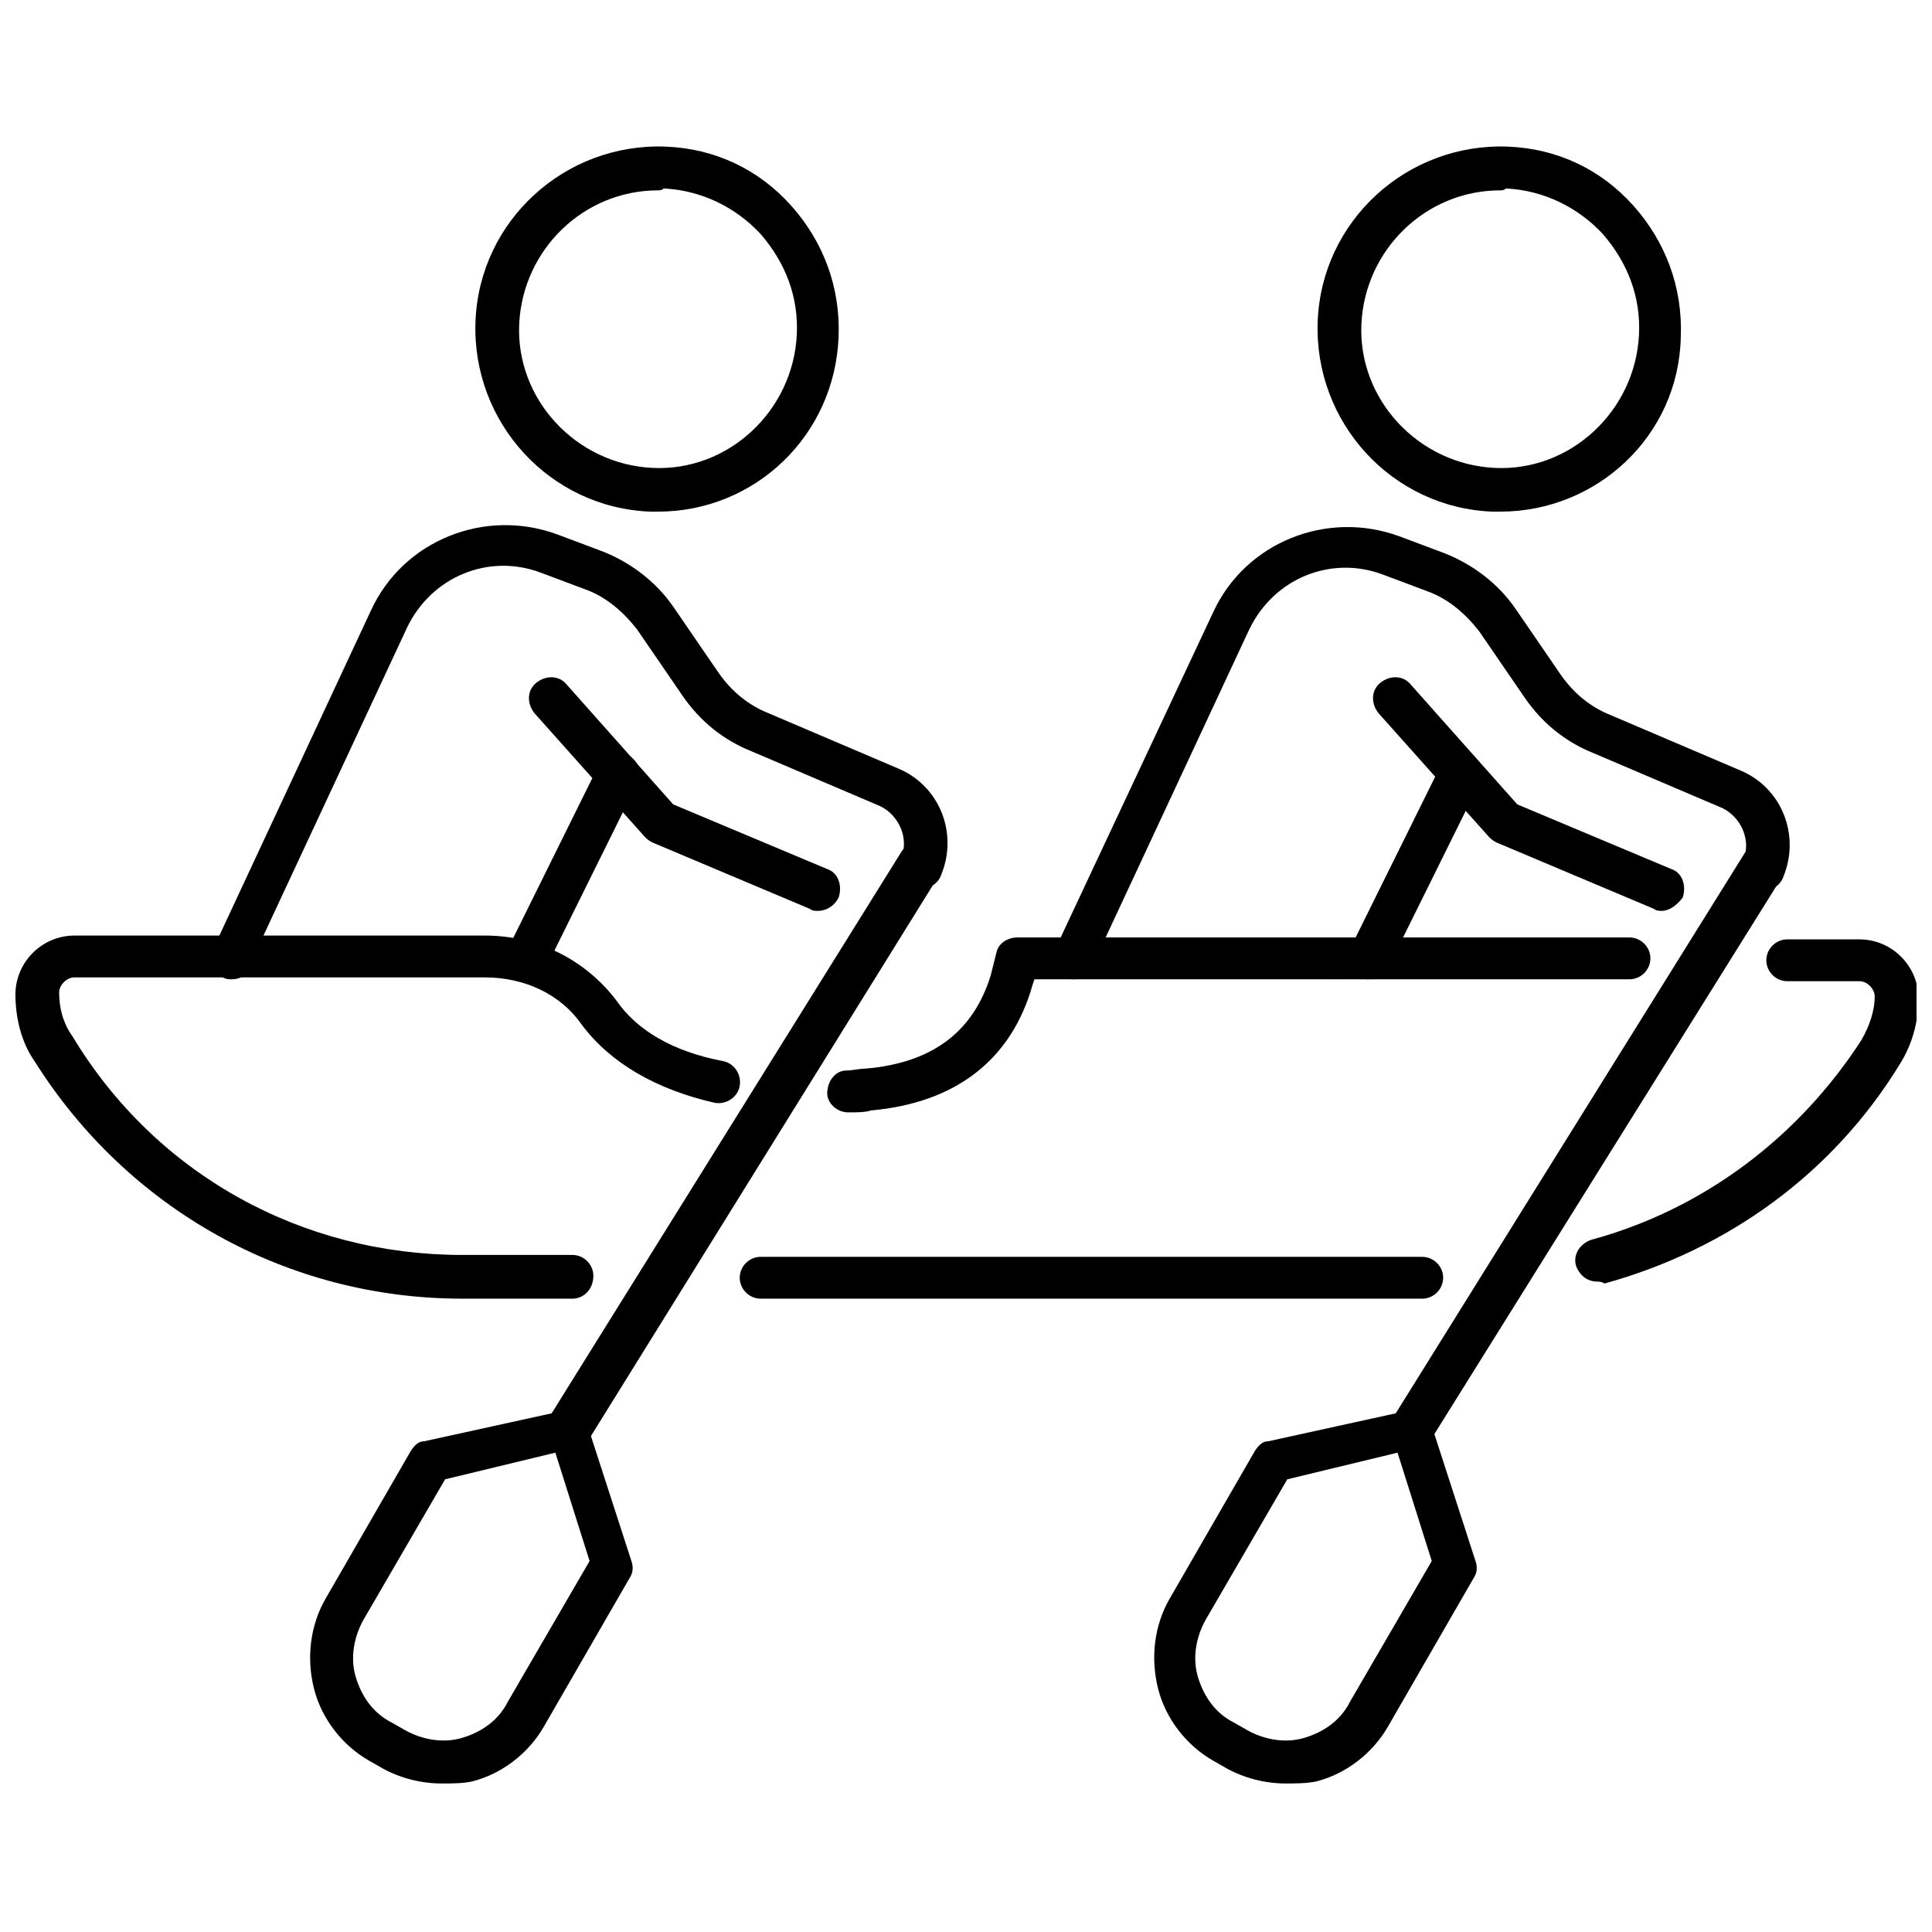 <?xml version="1.0" encoding="UTF-8"?>
<!-- Uploaded to: ICON Repo, www.iconrepo.com, Generator: ICON Repo Mixer Tools -->
<svg width="800px" height="800px" version="1.1" viewBox="144 144 512 512" xmlns="http://www.w3.org/2000/svg">
 <defs>
  <clipPath id="b">
   <path d="m561 392h90.902v93h-90.902z"/>
  </clipPath>
  <clipPath id="a">
   <path d="m148.09 391h192.91v98h-192.91z"/>
  </clipPath>
 </defs>
 <path d="m520.91 488.16h-175.33c-3.023 0-5.543-2.519-5.543-5.543 0-3.023 2.519-5.543 5.543-5.543l175.33 0.004c3.023 0 5.543 2.519 5.543 5.543-0.004 3.019-2.519 5.539-5.543 5.539z"/>
 <g clip-path="url(#b)">
  <path d="m567.26 483.63c-2.519 0-4.535-1.512-5.543-4.031-1.008-3.023 1.008-6.047 4.031-7.055 29.727-8.062 54.914-27.207 71.539-52.898 2.016-3.527 3.527-7.559 3.527-11.586 0-2.016-2.016-4.031-4.031-4.031h-19.145c-3.023 0-5.543-2.519-5.543-5.543 0-3.023 2.519-5.543 5.543-5.543h19.145c8.566 0 15.617 7.055 15.617 15.617 0 6.047-1.512 12.09-5.039 17.633-17.633 28.719-45.344 48.871-78.09 57.938-1.004-0.5-1.508-0.5-2.012-0.5z"/>
 </g>
 <path d="m575.83 403.52h-77.586c-3.023 0-5.543-2.519-5.543-5.543 0-3.023 2.519-5.543 5.543-5.543h77.586c3.023 0 5.543 2.519 5.543 5.543 0 3.027-2.519 5.543-5.543 5.543z"/>
 <path d="m368.76 438.79c-3.023 0-5.543-2.519-5.543-5.039 0-3.023 2.016-6.047 5.039-6.047 1.512 0 3.527-0.504 5.039-0.504 18.137-1.512 28.719-10.078 33.25-24.688l1.512-6.047c0.504-2.519 3.023-4.031 5.543-4.031h84.137c3.023 0 5.543 2.519 5.543 5.543 0 3.023-2.519 5.543-5.543 5.543h-79.602l-0.504 1.512c-5.543 19.648-20.152 31.234-42.824 33.25-1.512 0.508-3.527 0.508-6.047 0.508 0.504 0 0.504 0 0 0z"/>
 <g clip-path="url(#a)">
  <path d="m295.71 488.16h-29.223c-46.352 0-88.668-23.68-113.36-62.977-3.527-5.039-5.039-11.586-5.039-17.633 0-8.566 7.055-15.617 15.617-15.617h108.82c14.105 0 26.703 6.551 34.762 17.129 5.543 8.062 15.113 13.602 28.215 16.121 3.023 0.504 5.039 3.527 4.535 6.551-0.504 3.023-3.527 5.039-6.551 4.535-15.617-3.527-27.711-10.578-35.266-20.656-5.543-8.062-15.113-12.594-25.695-12.594l-108.82-0.004c-2.016 0-4.031 2.016-4.031 4.031 0 4.031 1.008 8.062 3.527 11.586 22.168 36.781 60.961 57.941 103.28 57.941h29.223c3.023 0 5.543 2.519 5.543 5.543-0.004 3.523-2.519 6.043-5.543 6.043z"/>
 </g>
 <path d="m541.57 279.59h-2.016c-26.703-1.008-47.359-23.68-46.352-50.383s23.68-47.359 50.383-46.352c13.098 0.504 24.688 6.047 33.25 15.617 8.566 9.574 13.098 21.664 12.594 34.762-0.504 26.203-22.168 46.355-47.859 46.355zm0-85.145c-19.648 0-35.77 15.617-36.777 35.266-1.008 20.152 15.113 37.281 35.266 38.289s37.281-15.113 38.289-35.266c0.504-10.078-3.023-19.145-9.574-26.703-6.551-7.055-15.617-11.586-25.695-12.09-0.5 0.504-1.004 0.504-1.508 0.504z"/>
 <path d="m518.39 528.47c-1.008 0-2.016-0.504-3.023-1.008-2.519-1.512-3.527-5.039-2.016-8.062l93.203-149.63c1.512-2.519 5.039-3.527 8.062-2.016 2.519 1.512 3.527 5.039 2.016 8.062l-93.707 150.14c-1.008 1.512-2.519 2.519-4.535 2.519z"/>
 <path d="m484.64 616.64c-5.543 0-11.082-1.512-15.617-4.031l-3.527-2.016c-7.055-4.031-12.594-11.082-14.609-19.145-2.016-8.062-1.008-16.625 3.023-23.68l22.672-39.297c1.008-1.512 2.016-2.519 3.527-2.519l36.777-8.062c3.023-0.504 5.543 1.008 6.551 4.031l11.586 35.77c0.504 1.512 0.504 3.023-0.504 4.535l-22.672 39.297c-4.031 7.055-11.082 12.594-19.145 14.609-2.519 0.508-5.543 0.508-8.062 0.508zm0.504-80.609-21.664 37.281c-2.519 4.535-3.527 10.078-2.016 15.113 1.512 5.039 4.535 9.574 9.574 12.09l3.527 2.016c4.535 2.519 10.078 3.527 15.113 2.016 5.039-1.512 9.574-4.535 12.09-9.574l21.664-37.281-9.07-28.719z"/>
 <path d="m584.39 385.39c-0.504 0-1.512 0-2.016-0.504l-41.816-17.633c-1.008-0.504-1.512-1.008-2.016-1.512l-29.223-32.746c-2.016-2.519-2.016-6.047 0.504-8.062 2.519-2.016 6.047-2.016 8.062 0.504l28.215 31.738 40.809 17.129c3.023 1.008 4.031 4.535 3.023 7.559-1.516 2.016-3.531 3.527-5.543 3.527z"/>
 <path d="m428.71 403.52c-1.008 0-1.512 0-2.519-0.504-3.023-1.512-4.031-4.535-2.519-7.559l41.816-89.172c8.566-18.641 30.23-27.207 49.375-20.152l12.09 4.535c7.559 3.023 14.105 8.062 18.641 14.609l12.09 17.633c3.527 5.039 8.062 8.566 13.098 10.578l34.258 14.609c11.082 4.535 16.121 17.129 11.586 28.215-1.008 3.023-4.535 4.535-7.559 3.023-3.023-1.008-4.535-4.535-3.023-7.559 2.016-5.039-0.504-11.082-5.543-13.602l-34.258-14.609c-7.559-3.023-13.602-8.062-18.137-14.609l-12.09-17.633c-3.527-4.535-8.062-8.566-13.602-10.578l-12.09-4.535c-13.602-5.039-28.719 1.008-35.266 14.609l-41.816 89.68c0.004 2.012-2.516 3.019-4.531 3.019z"/>
 <path d="m506.8 403.52c-1.008 0-1.512 0-2.519-0.504-3.023-1.512-4.031-5.039-2.519-7.559l24.184-48.871c1.512-3.023 5.039-4.031 7.559-2.519 3.023 1.512 4.031 5.039 2.519 7.559l-24.184 48.871c-1.008 2.016-3.023 3.023-5.039 3.023z"/>
 <path d="m318.38 279.59h-2.016c-26.703-1.008-47.359-23.68-46.352-50.383s23.68-47.359 50.383-46.352c13.098 0.504 24.688 6.047 33.25 15.617 8.566 9.574 13.098 21.664 12.594 34.762-1.008 26.203-22.168 46.355-47.859 46.355zm0-85.145c-19.648 0-35.77 15.617-36.777 35.266-1.008 20.152 15.113 37.281 35.266 38.289s37.281-15.113 38.289-35.266c0.504-10.078-3.023-19.145-9.574-26.703-6.551-7.055-15.617-11.586-25.695-12.09-0.5 0.504-1.004 0.504-1.508 0.504z"/>
 <path d="m294.7 528.47c-1.008 0-2.016-0.504-3.023-1.008-2.519-1.512-3.527-5.039-2.016-8.062l93.203-149.63c1.512-2.519 5.039-3.527 8.062-2.016 2.519 1.512 3.527 5.039 2.016 8.062l-93.203 150.14c-1.008 1.512-3.023 2.519-5.039 2.519z"/>
 <path d="m260.95 616.64c-5.543 0-11.082-1.512-15.617-4.031l-3.527-2.016c-7.055-4.031-12.594-11.082-14.609-19.145s-1.008-16.625 3.023-23.68l22.672-39.297c1.008-1.512 2.016-2.519 3.527-2.519l36.777-8.062c3.023-0.504 5.543 1.008 6.551 4.031l11.586 35.77c0.504 1.512 0.504 3.023-0.504 4.535l-22.672 39.297c-4.031 7.055-11.082 12.594-19.145 14.609-2.519 0.508-5.039 0.508-8.062 0.508zm1.008-80.609-21.664 37.281c-2.519 4.535-3.527 10.078-2.016 15.113 1.512 5.039 4.535 9.574 9.574 12.09l3.527 2.016c4.535 2.519 10.078 3.527 15.113 2.016 5.039-1.512 9.574-4.535 12.09-9.574l21.664-37.281-9.07-28.719z"/>
 <path d="m360.7 385.39c-0.504 0-1.512 0-2.016-0.504l-41.816-17.633c-1.008-0.504-1.512-1.008-2.016-1.512l-29.223-32.746c-2.016-2.519-2.016-6.047 0.504-8.062 2.519-2.016 6.047-2.016 8.062 0.504l28.215 31.738 40.809 17.129c3.023 1.008 4.031 4.535 3.023 7.559-1.012 2.016-3.027 3.527-5.543 3.527z"/>
 <path d="m205.53 403.52c-1.008 0-1.512 0-2.519-0.504-3.023-1.512-4.031-4.535-2.519-7.559l41.816-89.68c8.566-18.641 30.23-27.207 49.375-20.152l12.09 4.535c7.559 3.023 14.105 8.062 18.641 14.609l12.09 17.633c3.527 5.039 8.062 8.566 13.098 10.578l34.258 14.609c11.082 4.535 16.121 17.129 11.586 28.215-1.008 3.023-4.535 4.535-7.559 3.023-3.023-1.008-4.535-4.535-3.023-7.559 2.016-5.039-0.504-11.082-5.543-13.602l-34.258-14.609c-7.559-3.023-13.602-8.062-18.137-14.609l-12.09-17.633c-3.527-4.535-8.062-8.566-13.602-10.578l-12.09-4.535c-13.602-5.039-28.719 1.008-35.266 14.609l-41.816 89.68c-0.5 2.519-2.516 3.527-4.531 3.527z"/>
 <path d="m283.62 403.52c-1.008 0-1.512 0-2.519-0.504-3.023-1.512-4.031-5.039-2.519-7.559l24.184-48.871c1.512-3.023 5.039-4.031 7.559-2.519 3.023 1.512 4.031 5.039 2.519 7.559l-24.184 48.871c-1.008 2.016-3.023 3.023-5.039 3.023z"/>
</svg>